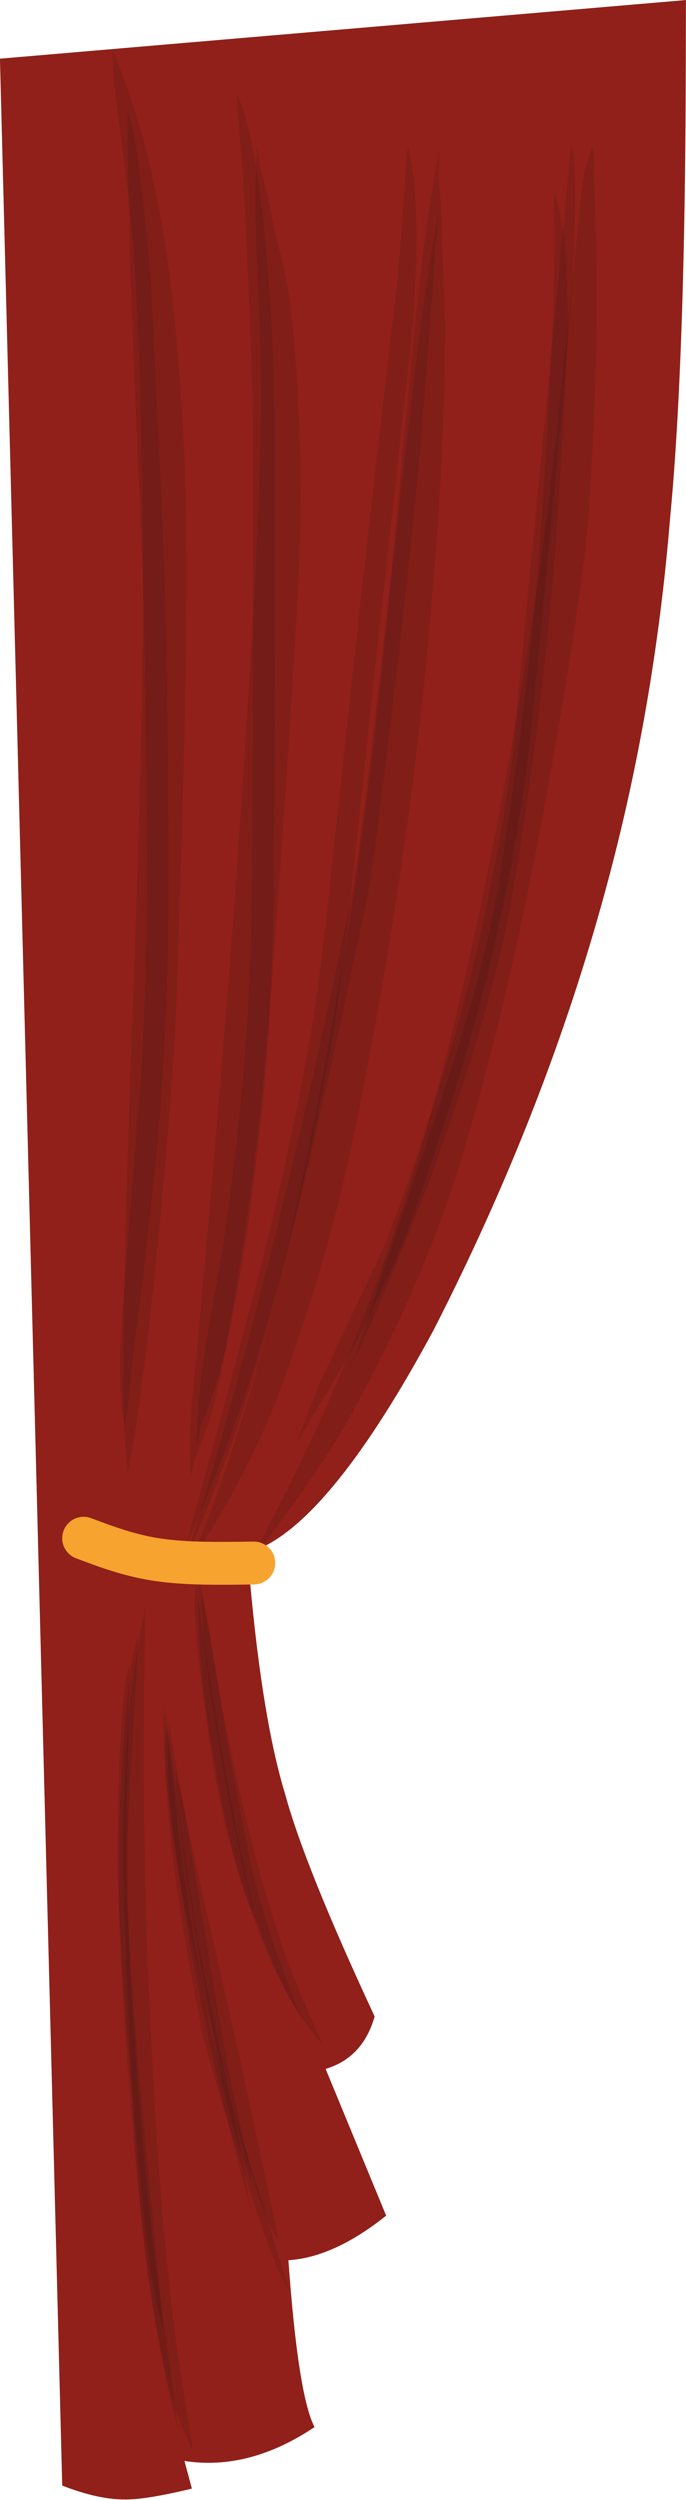<?xml version="1.0" encoding="UTF-8"?><svg xmlns="http://www.w3.org/2000/svg" xmlns:xlink="http://www.w3.org/1999/xlink" height="2054.0" preserveAspectRatio="xMidYMid meet" version="1.0" viewBox="-526.0 41.2 563.8 2054.0" width="563.8" zoomAndPan="magnify"><g><g fill="#902019" id="change1_1"><path d="M37.758,41.239L37.601,94.982Q37.175,336.927,24.735,466.872Q11.907,623.783,-27.699,770.062Q-77.062,952.954,-169.662,1134.025Q-252.988,1288.722,-314.328,1314.21L-320.295,1343.1Q-309.931,1455.553,-291.735,1514.983Q-275.862,1573.842,-218.091,1697.968Q-227.847,1732.003,-258.397,1741.021L-208.629,1861.593Q-251.388,1895.799,-288.97,1898.237Q-281.011,2009.374,-267.488,2035.349Q-321.502,2071.429,-374.394,2063.155L-368.299,2085.865Q-406.964,2095.239,-423.959,2094.78Q-445.278,2094.854,-474.857,2083.406L-526.036,89.41L37.758,41.239"/></g></g><g fill="#191818" fill-opacity=".118"><g id="change2_12"><path d="M-39.402,162.612L-39.58,162.923Q-46.235,178.968,-48.581,203.391Q-69.744,412.62,-72.521,431.462Q-78.633,486.663,-92.695,577.298Q-120.323,750.198,-154.694,889.897Q-212.986,1131.59,-323.944,1329.126Q-259.336,1245.103,-236.358,1201.356Q-176.894,1093.347,-145.648,989.554Q-109.477,869.423,-79.521,709.401Q-42.944,507.96,-41.54,449.391Q-36.03,369.256,-35.556,300.032Q-35.313,264.083,-36.095,236.716L-38.32,164.919L-39.402,162.612"/></g><g id="change2_9"><path d="M-164.726,164.286L-167.649,178.569Q-176.269,225.986,-183.508,295.088Q-185.611,309.84,-207.154,542.367Q-213.239,604.76,-219.797,660.374Q-232.95,769.769,-249.707,862.826Q-304.317,1181.757,-373.087,1331.354Q-316.372,1244.035,-291.475,1171.304Q-254.09,1068.113,-232.939,962.939Q-185.948,729.206,-170.438,524.533Q-162.651,435.615,-160.636,352.583Q-160.027,304.869,-160.554,298.301L-163.359,216.144Q-163.316,212.326,-165.535,188.602Q-165.815,190.421,-164.726,164.286"/></g><g id="change2_15"><path d="M-314.499,161.731L-315.249,171.458Q-316.362,193.044,-315.899,218.156Q-315.888,225.154,-314.98,251.873Q-312.765,298.487,-312.165,321.127Q-311.613,339.872,-311.649,370.571Q-311.425,416.827,-316.337,520.209Q-324.992,670.612,-335.27,809.619Q-351.834,1024.693,-368.081,1191.608Q-370.537,1224.438,-369.614,1241.92Q-369.481,1253.948,-368.73,1252.225Q-368.536,1252.512,-366.761,1241.767Q-355.22,1214.892,-350.144,1195.119Q-344.194,1172.008,-333.631,1109.948Q-320.62,1030.546,-313.789,970.527Q-308.541,926.224,-301.741,837.165Q-290.505,688.38,-281.223,528.62Q-278.033,469.691,-279.285,415.339Q-281.363,334.932,-289.225,279.646Q-291.9,262.199,-300.188,231.85Q-302.486,218.734,-307.404,196.232L-312.508,177.741Q-312.567,178.938,-314.499,161.731"/></g><g id="change2_10"><path d="M-433.316,83.15L-433.411,86.933Q-433.348,99.382,-431.367,116.811L-419.935,206.194Q-417.066,231.258,-415.552,255.518Q-412.733,299.18,-411.272,346.132Q-410.745,352.635,-408.505,481.257Q-407.695,556.657,-410.641,670.79Q-412.233,733.6,-414.111,792.01Q-416.038,852.814,-418.184,903.523L-421.568,1010.205Q-423.583,1076.906,-424.176,1118.499Q-425.021,1169.178,-424.231,1206.172Q-424.004,1216.071,-423.456,1223.188Q-422.939,1231.125,-420.98,1247.98Q-420.701,1250.896,-420.786,1255.338Q-420.782,1251.948,-419.893,1245.727Q-415.489,1222.824,-412.717,1202.781Q-407.061,1161.117,-403.394,1128.742Q-394.039,1047.933,-386.355,950.391Q-382.167,898.566,-380.96,861.699Q-377.242,755.973,-375.144,671.657Q-371.651,531.203,-373.348,462.215Q-374.129,390.852,-382.071,308.96Q-394.872,172.31,-433.316,83.15"/></g><g id="change2_16"><path d="M-56.74,162.239L-56.71,162.408L-104.723,661.112Q-112.484,722.34,-126.375,786.903Q-146.73,889.105,-196.237,1027.694L-210.075,1065.104L-258.672,1167.943Q-268.099,1187.927,-282.26,1226.858L-236.601,1150.25Q-203.856,1084.869,-194.507,1061.475Q-136.029,902.14,-113.643,789.603Q-99.491,723.534,-92.149,664.915Q-88.32,634.115,-64.325,378.268Q-53.955,265.896,-54.119,241.001Q-51.817,166.479,-56.74,162.239"/></g><g id="change2_3"><path d="M-165.08,213.767L-168.498,232.154Q-173.716,258.994,-185.1,347.973L-221.611,663.898Q-232.845,756.692,-238.093,782.18Q-296.993,1071.391,-372.268,1319.119Q-329.89,1224.113,-303.379,1121.513Q-268.055,989.957,-224.098,777.471Q-215.057,730.508,-188.073,484.854Q-183.237,439.432,-179.655,399.047L-170.389,279.21L-168.688,249.741Q-168.495,245.574,-165.08,213.767"/></g><g id="change2_8"><path d="M-70.753,199.145L-70.845,201.093Q-69.325,257.975,-71.922,311.035Q-77.836,434.145,-83.647,504.572Q-93.24,624.263,-116.359,768.138Q-125.608,822.546,-147.409,894.512L-165.159,950.332Q-223.81,1122.461,-235.732,1160.951Q-184.879,1048.954,-157.051,966.32Q-120.569,861.255,-105.76,781.254Q-76.44,609.475,-66.639,448.706Q-57.733,311.929,-59.738,285.599Q-61.058,222.877,-70.753,199.145"/></g><g id="change2_20"><path d="M-190.612,162.142L-190.991,164.148Q-191.58,166.892,-192.508,178.278Q-194.79,218.105,-196.553,239.448Q-198.477,263.164,-200.721,283.682Q-229.811,529.24,-256.962,789.328Q-263.895,848.866,-268.42,877.667Q-281.422,956.617,-303.507,1048.718Q-320.498,1120.065,-373.795,1312.744Q-333.052,1220.395,-307.31,1132.351Q-279.166,1035.011,-257.465,917.763Q-251.031,892.195,-238.962,789.403L-218.598,598.29L-187.34,314.966Q-178.966,205.949,-190.612,162.142"/></g><g id="change2_11"><path d="M-331.147,118.945L-331.168,121.2Q-331.104,126.166,-330.509,133.953L-326.425,184.517Q-325.18,202.429,-324.125,223.215Q-318.985,334.966,-318.38,379.012Q-318.024,394.145,-318.063,435.461Q-318.171,622.642,-318.357,684.052Q-318.653,771.675,-319.955,819.897Q-322.454,897.334,-330.591,970.818Q-334.64,1008.366,-342.197,1061.486Q-343.587,1071.62,-354.768,1134.093Q-357.278,1148.901,-359.44,1164.732Q-363.733,1196.147,-364.551,1227.318Q-364.705,1231.914,-361.395,1214.31Q-352.216,1191.216,-345.656,1169.161Q-340.027,1148.998,-339.532,1145.119Q-323.359,1066.046,-318.634,1020.611Q-300.884,890.005,-300.91,744.72Q-300.307,713.555,-300.252,406.493Q-300.814,342.605,-302.578,314.901Q-310.797,161.63,-331.147,118.945"/></g><g id="change2_1"><path d="M-420.797,134.586L-420.843,134.605Q-421.07,134.453,-421.046,135.304L-421.079,151.201Q-421.056,165.218,-420.778,180.107Q-420.467,197.053,-420.018,214.939L-418.383,276.525Q-417.606,303.994,-409.293,495.702Q-408.334,522.57,-407.695,550.14Q-405.479,640.89,-405.358,774.692Q-405.78,853.992,-409.61,916.491Q-410.421,930.438,-411.876,949.385Q-417.075,1011.862,-423.644,1096.869Q-426.606,1135.253,-427.264,1151.711Q-427.837,1194.583,-423.409,1213.383Q-423.306,1213.76,-423.36,1210.686Q-421.973,1204.716,-420.959,1196.844Q-417.161,1157.995,-416.748,1155.655Q-408.013,1086.927,-404.826,1057.636Q-395.115,970.373,-394.601,957.022Q-387.705,871.327,-387.529,768.186Q-387.694,623.959,-390.604,522.173Q-391.738,477.545,-401.283,287.783Q-403.159,248.797,-411.184,183.53Q-416.429,142.42,-420.797,134.586"/></g><g id="change2_17"><path d="M-364.093,1327.354L-364.119,1327.437Q-364.246,1327.52,-363.229,1337.715Q-363.428,1369.797,-361.745,1395.91Q-359.865,1424.073,-356.741,1449.87Q-349.758,1507.79,-337.367,1554.235Q-305,1672.709,-261.247,1720.528L-281.752,1672.775Q-287.028,1659.854,-292.099,1645.56Q-305.704,1606.457,-317.267,1561.614Q-327.648,1522.478,-338.993,1466.259Q-340.786,1459.882,-364.093,1327.354"/></g><g id="change2_5"><path d="M-387.222,1453.058L-387.238,1453.099L-387.106,1457.695Q-387.759,1466.034,-388.039,1475.431Q-388.257,1482.337,-388.146,1490.194Q-388.097,1503.488,-385.765,1528.203Q-380.874,1576.14,-369.663,1629.367Q-351.85,1714.167,-329.254,1794.819Q-318.075,1833.588,-310.179,1854.873Q-305.966,1867.312,-297.615,1881.319Q-297.582,1879.099,-301.029,1862.441L-329.42,1729.739L-361.967,1586.796L-370.042,1549.703Q-383.109,1485.324,-387.222,1453.058"/></g><g id="change2_14"><path d="M-406.943,1361.733L-406.973,1361.789L-407.685,1368.305Q-412.028,1388.39,-414.688,1405.931Q-416.555,1417.751,-418.919,1439.287Q-423.369,1482.435,-424.529,1526.612Q-426.26,1598.4,-417.6,1755.51Q-413.347,1829.031,-409.282,1869.653Q-405.517,1907.544,-400,1940.16Q-392.853,1981.941,-384.548,2011.192Q-380.882,2025.977,-367.821,2054.778Q-368.261,2048.942,-369.755,2039.335Q-377.794,1991.411,-380.75,1969.187Q-383.339,1951.006,-387.451,1912.944Q-394.764,1845.167,-399.698,1756.062Q-405.604,1651.787,-406.974,1572.718Q-407.988,1515.922,-407.94,1483.143L-407.786,1449.498L-406.877,1365.526Q-406.841,1361.228,-406.943,1361.733"/></g><g id="change2_19"><path d="M-412.713,1385.452L-413.153,1386.559Q-422.371,1415.366,-427.157,1522.373Q-430.222,1579.105,-425.8,1664.495Q-410.939,1927.84,-378.751,2039.819L-380.803,2029.019Q-384.569,1997.75,-394.65,1927.275Q-399.648,1890.325,-404.12,1848.573Q-412.856,1766.787,-418.955,1658.679Q-421.984,1599.366,-420.922,1547.921Q-420.636,1533.604,-419.08,1504.665L-413.387,1407.321Q-413.007,1400.56,-412.848,1391.117Q-412.778,1389.022,-412.978,1387.304L-412.713,1385.452"/></g><g id="change2_7"><path d="M-419.442,1409.679L-419.65,1410.036Q-425.001,1422.677,-427.955,1491.526Q-430.837,1568.944,-427.643,1624.624Q-423.144,1711.132,-407.214,1866.711Q-400.102,1931.699,-391.38,1955.495Q-391.769,1955.225,-392.404,1947.697Q-397.023,1896.005,-404.738,1820.122Q-408.71,1778.735,-411.111,1751.209Q-418.009,1672.423,-420.511,1623.279Q-422.306,1590.218,-422.115,1551.889Q-422.054,1540.296,-421.789,1527.93Q-420.169,1462.305,-420.229,1461.197L-419.419,1411.924Q-419.378,1411.051,-419.569,1410.232L-419.442,1409.679"/></g><g id="change2_4"><path d="M-388.936,1458.343L-389.341,1461.222Q-392.513,1488.315,-385.434,1554.727Q-377.507,1623.049,-361.515,1702.164Q-358.008,1726.288,-317.213,1851.614Q-298.077,1909.874,-287.942,1924.032L-341.57,1750.411Q-349.418,1723.809,-355.654,1695.605Q-366.776,1638.569,-373.891,1588.364Q-375.499,1577.485,-378.359,1553.908Q-385.909,1480.956,-388.753,1463.805Q-388.901,1463.096,-388.936,1458.343"/></g><g id="change2_2"><path d="M-390.482,1444.66L-390.774,1446.259Q-395.82,1487.145,-369.974,1638.41Q-345.06,1771.535,-318.979,1858.671L-321.848,1845.566Q-326.431,1816.293,-332.982,1782.904Q-361.467,1649.795,-363.136,1635.728Q-370.463,1591.503,-375.799,1554.007Q-379.543,1528.095,-387.323,1466.683L-390.409,1447.26L-390.482,1444.66"/></g><g id="change2_13"><path d="M-381.438,1496.678L-381.558,1498.782Q-381.719,1520.537,-373.915,1573.396Q-361.774,1651.85,-346.595,1735.766Q-337.77,1785.341,-316.494,1842.671L-317.846,1837.728L-321.988,1816.174Q-338.565,1741.583,-340.259,1730.84Q-343.863,1711.376,-353.834,1652.558L-372.782,1538.158Q-374.539,1528.234,-376.001,1521.171L-381.438,1496.678"/></g><g id="change2_6"><path d="M-359.836,1347.693L-360.065,1349.921Q-360.949,1380.078,-353.149,1431.105Q-340.493,1511.467,-325.554,1579.37Q-311.816,1643.248,-278.252,1699.795Q-307.659,1626.11,-319.015,1576.275Q-325.623,1547.034,-336.908,1484.851Q-342.858,1452.74,-353.89,1381.131L-358.457,1355.911Q-359.065,1352.999,-359.449,1351.827Q-359.614,1351.27,-359.836,1347.693"/></g><g id="change2_18"><path d="M-364.649,1342.025L-364.918,1343.096Q-367.557,1359.851,-363.293,1399.292Q-358.764,1438.191,-347.788,1499.293Q-332.894,1584.95,-314.238,1622.185Q-324.982,1582.481,-340.603,1498.633Q-348.01,1456.931,-352.527,1426.829Q-358.862,1385.759,-364.129,1346.183L-364.666,1343.744L-364.649,1342.025"/></g></g><g><g fill="#f7a32f" id="change3_1"><path d="M-444.918,1317.615L-444.918,1317.615L-444.918,1317.615L-450.997,1288.577L-450.989,1288.58L-451.046,1288.558C-431.854,1295.779,-414.423,1302.281,-393.243,1305.365L-393.242,1305.365C-371.604,1308.516,-345.594,1308.19,-317.666,1307.792C-307.937,1307.653,-299.939,1315.427,-299.8,1325.155C-299.661,1334.883,-307.435,1342.882,-317.163,1343.02L-317.163,1343.02C-344.295,1343.407,-373.343,1343.866,-398.319,1340.229L-398.319,1340.229C-423.746,1336.527,-444.481,1328.671,-463.452,1321.534L-463.51,1321.512L-463.519,1321.509C-469.091,1319.413,-473.251,1314.568,-474.494,1308.683C-475.737,1302.797,-473.89,1296.684,-469.597,1292.471L-469.597,1292.471L-469.597,1292.47C-462.654,1285.656,-451.5,1285.76,-444.685,1292.703C-437.87,1299.647,-437.974,1310.8,-444.918,1317.615 Z"/></g></g></svg>